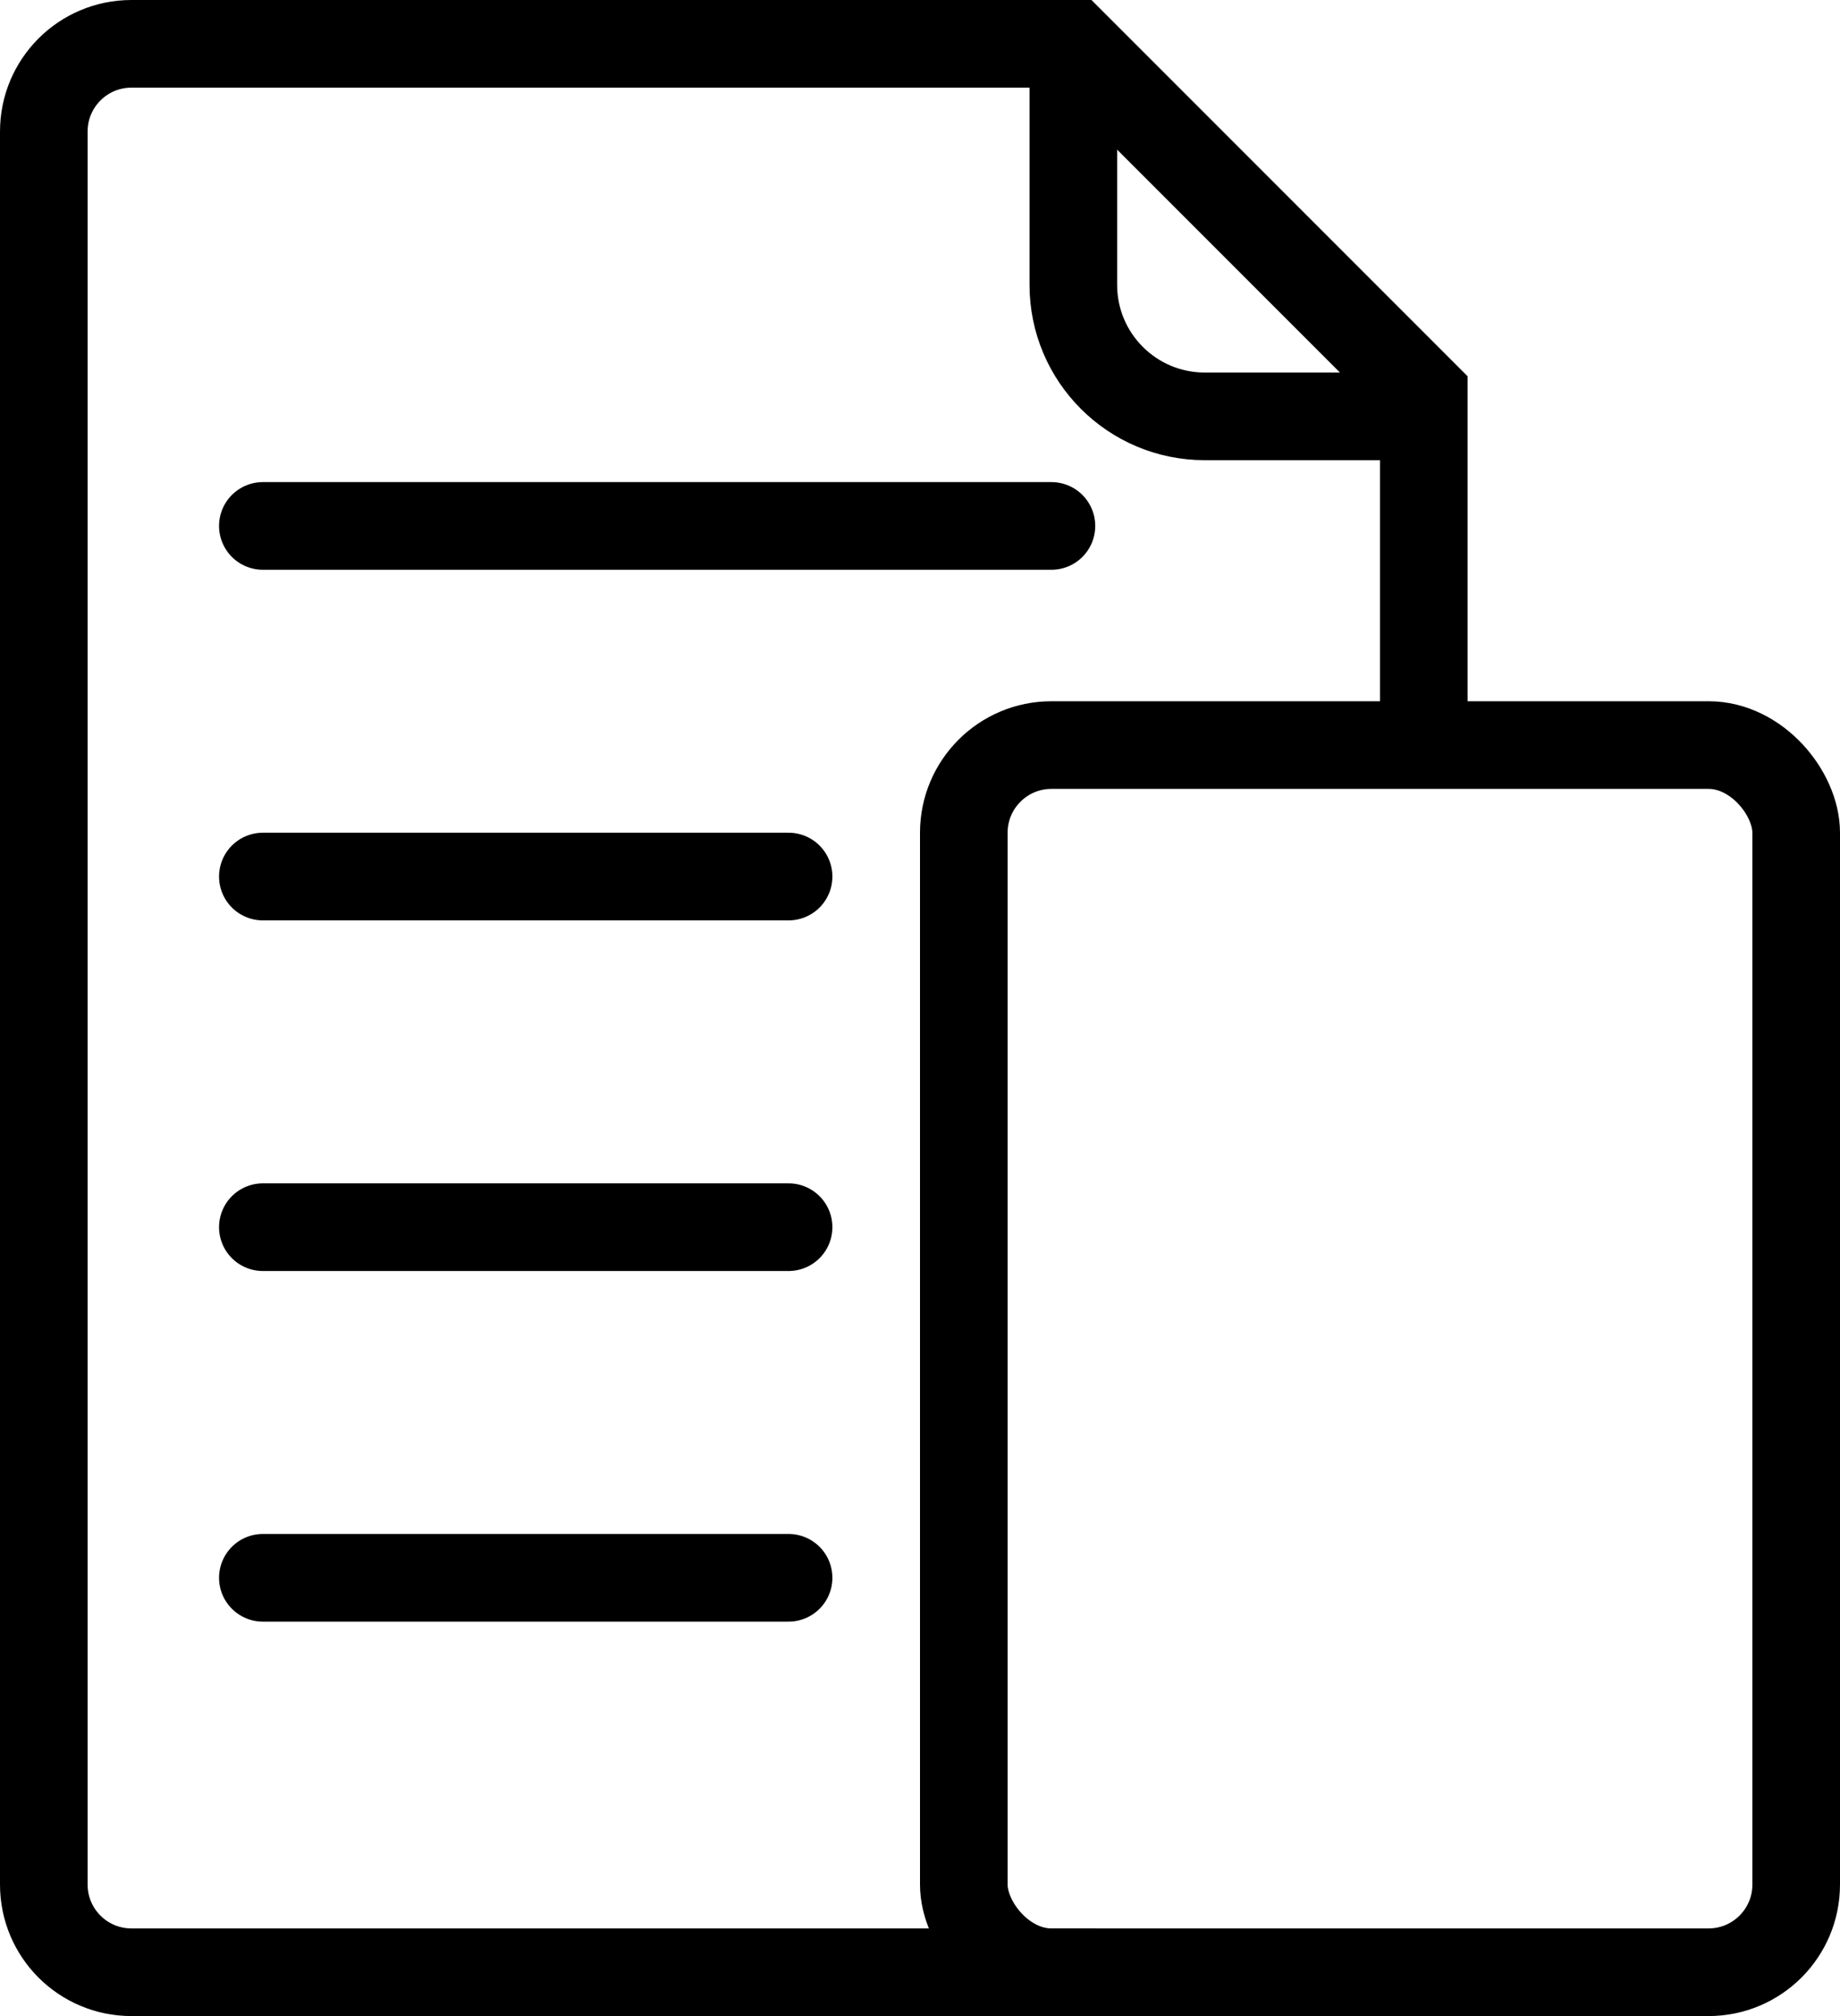 <?xml version="1.0" encoding="UTF-8"?> <svg xmlns="http://www.w3.org/2000/svg" width="42" height="46" viewBox="0 0 42 46" fill="none"> <rect x="22" y="17" width="19" height="28" rx="2" stroke="black" stroke-width="2"></rect> <path d="M25 45H3C1.895 45 1 44.105 1 43V3C1 1.895 1.895 1 3 1H24.5L32.5 9V16.5" stroke="black" stroke-width="2"></path> <mask id="path-3-inside-1" fill="white"> <rect x="25" y="20" width="13" height="6" rx="1"></rect> </mask> <rect x="25" y="20" width="13" height="6" rx="1" stroke="black" stroke-width="4" mask="url(#path-3-inside-1)"></rect> <mask id="path-4-inside-2" fill="white"> <rect x="25" y="28" width="3" height="3" rx="1"></rect> </mask> <rect x="25" y="28" width="3" height="3" rx="1" fill="black" stroke="black" stroke-width="3" mask="url(#path-4-inside-2)"></rect> <mask id="path-5-inside-3" fill="white"> <rect x="25" y="33" width="3" height="3" rx="1"></rect> </mask> <rect x="25" y="33" width="3" height="3" rx="1" fill="black" stroke="black" stroke-width="3" mask="url(#path-5-inside-3)"></rect> <mask id="path-6-inside-4" fill="white"> <rect x="25" y="38" width="3" height="3" rx="1"></rect> </mask> <rect x="25" y="38" width="3" height="3" rx="1" fill="black" stroke="black" stroke-width="3" mask="url(#path-6-inside-4)"></rect> <mask id="path-7-inside-5" fill="white"> <rect x="35" y="28" width="3" height="3" rx="1"></rect> </mask> <rect x="35" y="28" width="3" height="3" rx="1" fill="black" stroke="black" stroke-width="3" mask="url(#path-7-inside-5)"></rect> <mask id="path-8-inside-6" fill="white"> <rect x="35" y="33" width="3" height="8" rx="1"></rect> </mask> <rect x="35" y="33" width="3" height="8" rx="1" fill="#C4C4C4" stroke="black" stroke-width="3" mask="url(#path-8-inside-6)"></rect> <mask id="path-9-inside-7" fill="white"> <rect x="30" y="28" width="3" height="3" rx="1"></rect> </mask> <rect x="30" y="28" width="3" height="3" rx="1" fill="black" stroke="black" stroke-width="3" mask="url(#path-9-inside-7)"></rect> <mask id="path-10-inside-8" fill="white"> <rect x="30" y="33" width="3" height="3" rx="1"></rect> </mask> <rect x="30" y="33" width="3" height="3" rx="1" fill="black" stroke="black" stroke-width="3" mask="url(#path-10-inside-8)"></rect> <mask id="path-11-inside-9" fill="white"> <rect x="30" y="38" width="3" height="3" rx="1"></rect> </mask> <rect x="30" y="38" width="3" height="3" rx="1" fill="black" stroke="black" stroke-width="3" mask="url(#path-11-inside-9)"></rect> <line x1="6" y1="12" x2="24" y2="12" stroke="black" stroke-width="2" stroke-linecap="round" stroke-linejoin="bevel"></line> <line x1="6" y1="20" x2="18" y2="20" stroke="black" stroke-width="2" stroke-linecap="round" stroke-linejoin="bevel"></line> <line x1="6" y1="28" x2="18" y2="28" stroke="black" stroke-width="2" stroke-linecap="round" stroke-linejoin="bevel"></line> <line x1="6" y1="36" x2="18" y2="36" stroke="black" stroke-width="2" stroke-linecap="round" stroke-linejoin="bevel"></line> <path d="M24.5 1V6.5C24.5 8.157 25.843 9.5 27.5 9.5H32.5" stroke="black" stroke-width="2"></path> </svg> 